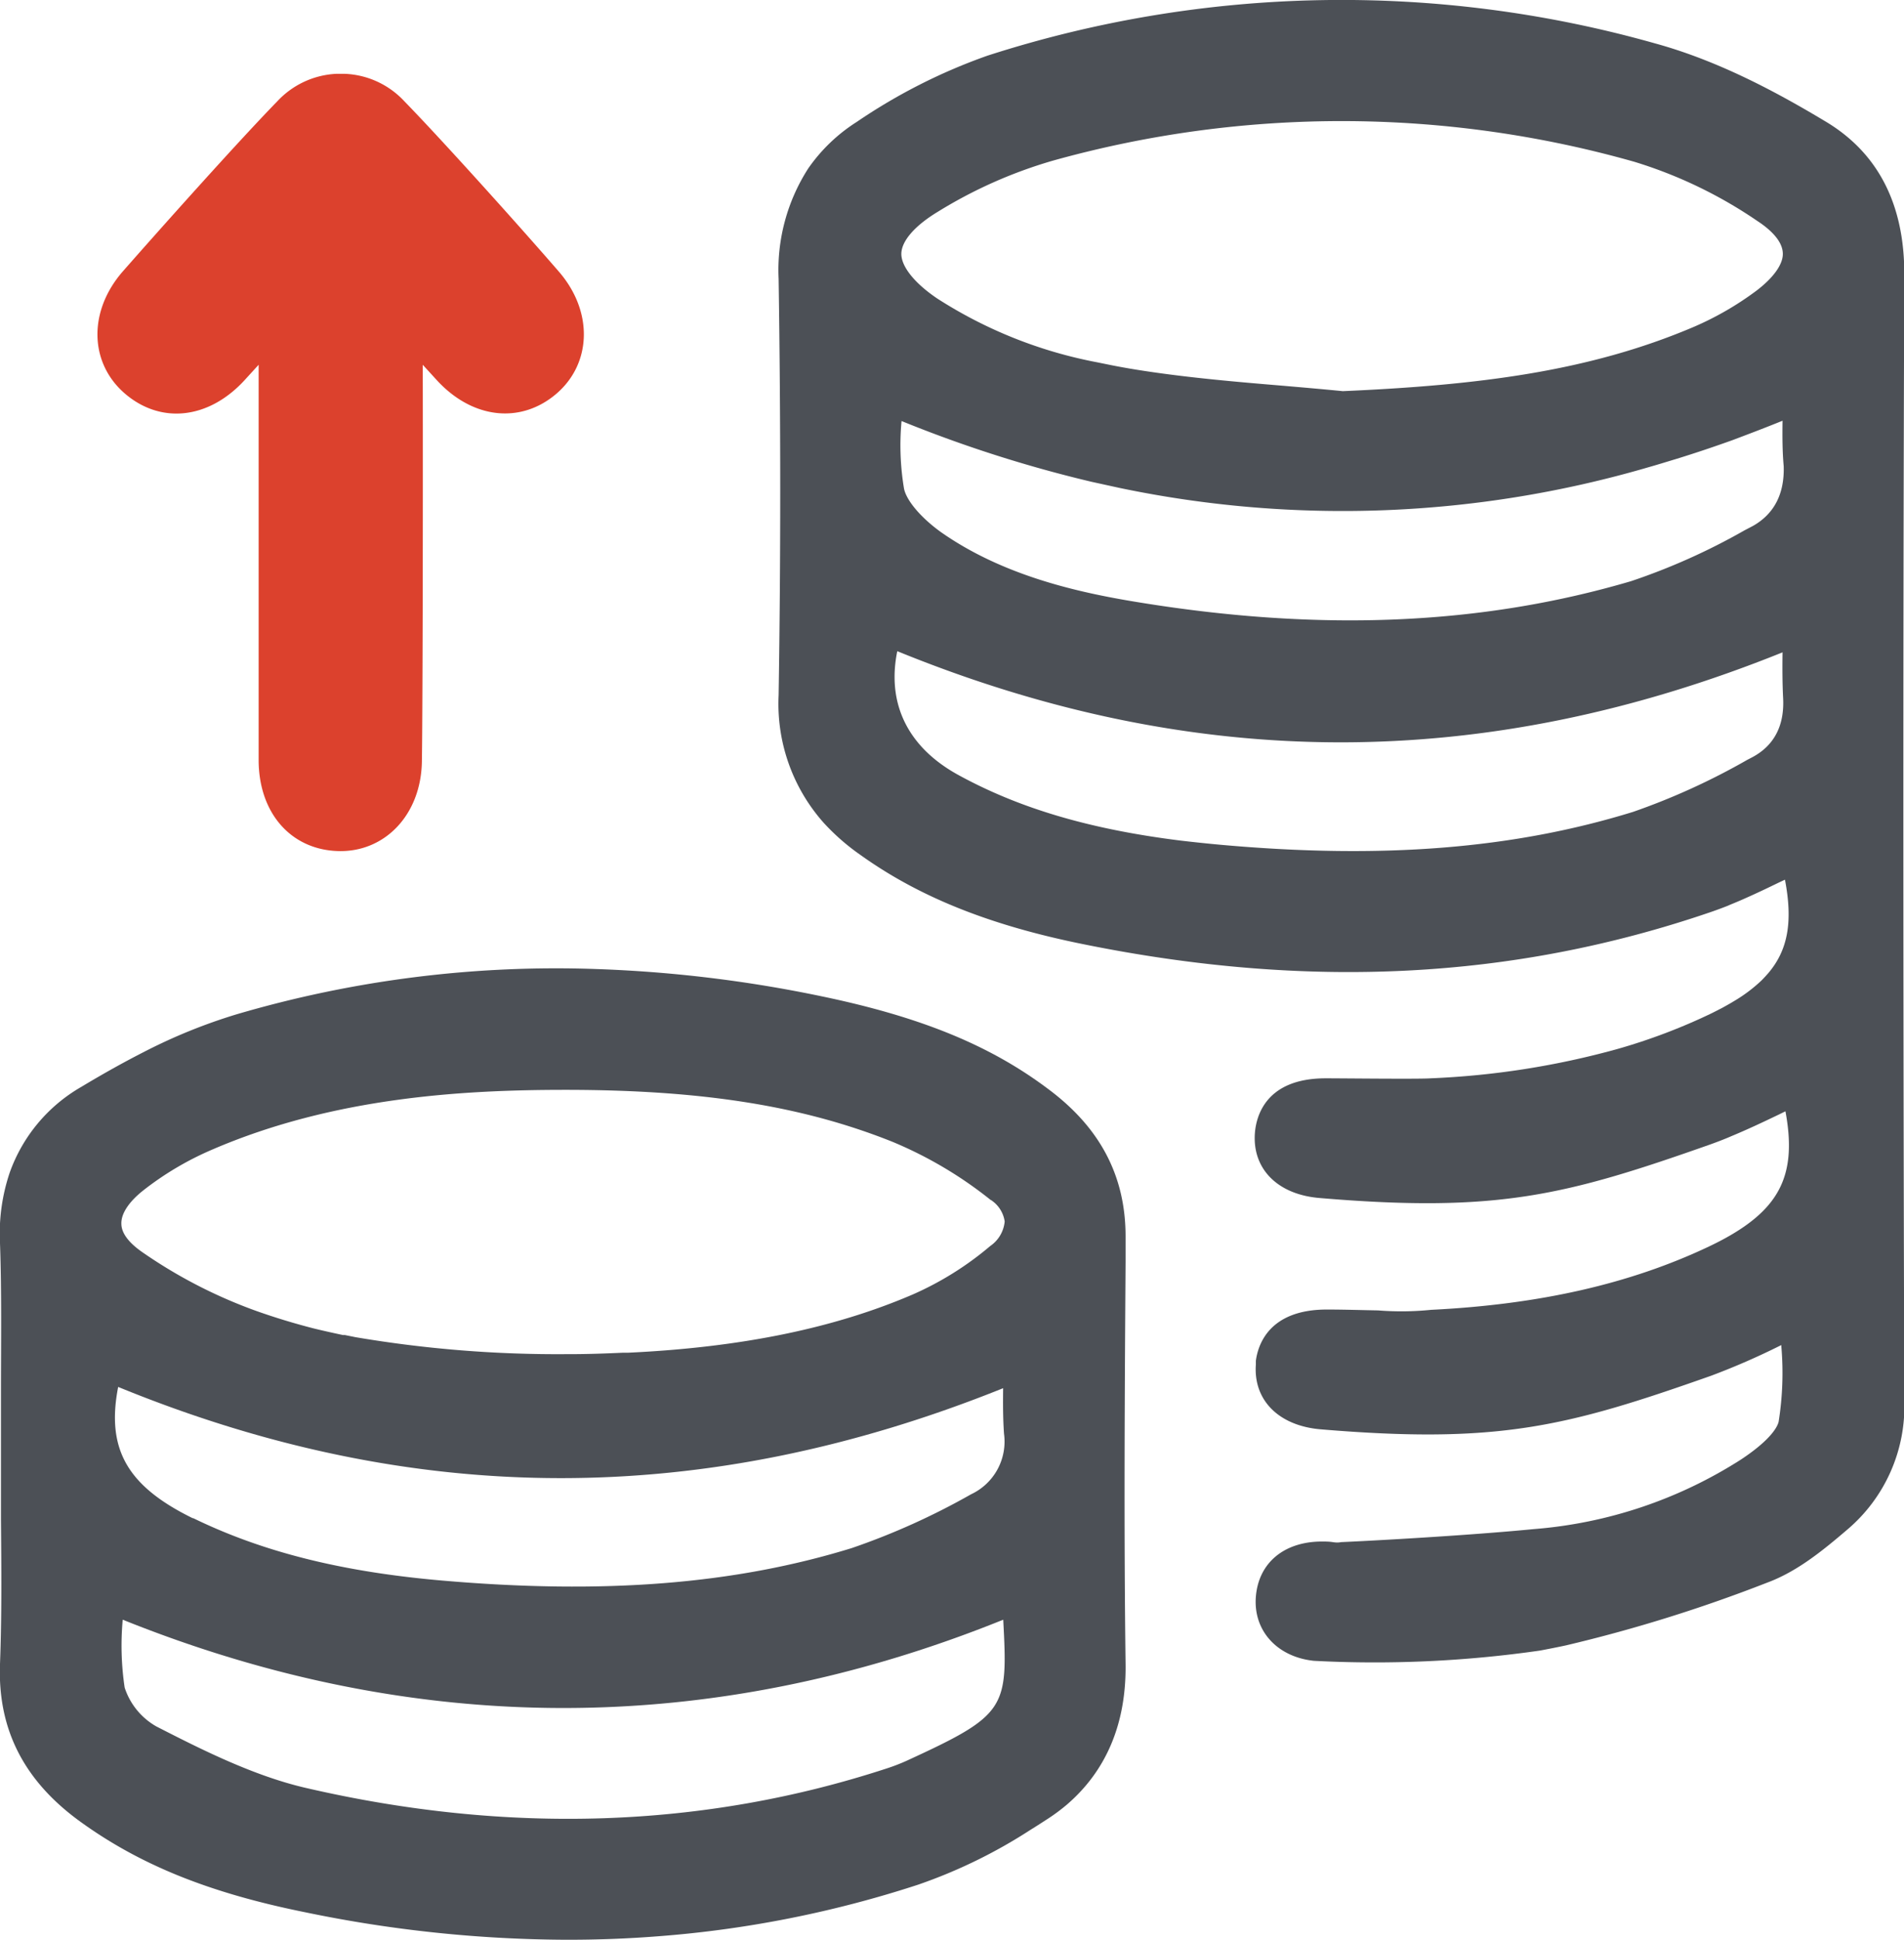 <svg id="Layer_1" data-name="Layer 1" xmlns="http://www.w3.org/2000/svg" viewBox="0 0 196.41 200"><defs><style>.cls-1{fill:#4c5056;}.cls-2{fill:#dc412d;}</style></defs><path class="cls-1" d="M183.49,114.92h0c-1.71.82-3.26,1.55-4.9,2.23l-.35.15c-.6.25-1.21.48-1.82.7-14.93,5.26-21.94,7.07-40.31,5.52-4.32-.36-6.93-3-6.66-6.69.13-1.7,1.09-5.65,7.3-5.65h.15c1.73,0,9.47.09,10.68,0a85.13,85.13,0,0,0,19.19-3,60.79,60.79,0,0,0,9.7-3.66c.9-.44,1.72-.88,2.44-1.32a15.73,15.73,0,0,0,2.78-2.09c.25-.25.48-.5.7-.75,2.05-2.4,2.57-5.32,1.74-9.66l-.64.3c-1.11.54-2.24,1.08-3.46,1.62-.53.24-1.06.46-1.6.68l-.2.09c-.61.24-1.23.47-1.85.68-20.26,6.92-41.43,8-64.73,3.26-9.57-1.94-16.83-4.85-22.86-9.16A22.8,22.8,0,0,1,85,84.87a18.45,18.45,0,0,1-4.68-13.19c.22-13.88.22-28.32,0-42.91a19.36,19.36,0,0,1,3.06-11.41,17.46,17.46,0,0,1,5-4.79,58.52,58.52,0,0,1,13.48-6.83,119,119,0,0,1,68.89-1.26c6.49,1.78,12.49,5,17.49,8,5.47,3.23,8.22,8.56,8.2,15.82-.15,41.11-.1,81.77,0,116.13a16.64,16.64,0,0,1-5.88,13.28c-2.63,2.25-5.24,4.36-8.32,5.49a154.65,154.65,0,0,1-20.71,6.45c-.88.19-1.76.36-2.65.53a119.79,119.79,0,0,1-23.33,1.06c-3.8-.39-6.28-3.11-6-6.61s2.92-5.69,6.82-5.69h0c.36,0,.72,0,1.11.06s.61.05.87,0c2.86-.12,13.1-.68,19.85-1.34a46.39,46.39,0,0,0,21.4-7.18c3.31-2.19,3.81-3.55,3.88-3.91a32,32,0,0,0,.28-7.71v-.17l-.14.06a74,74,0,0,1-7.09,3.09c-14.91,5.26-21.93,7.07-40.31,5.53-4.31-.37-6.93-3-6.67-6.67,0-.12,0-.25,0-.39.21-1.6,1.32-5.32,7.4-5.29,1.74,0,3.47.06,5.21.09a30.32,30.32,0,0,0,5.47-.06c11.17-.55,20.54-2.68,28.64-6.52.78-.37,1.52-.75,2.24-1.17,5.26-3.06,6.83-6.55,5.67-12.78ZM98.76,79.85c6.32,3.48,13.61,5.64,22.95,6.81,1.35.16,2.76.31,4.19.44,16.7,1.5,30.22.42,42.56-3.39a69.92,69.92,0,0,0,11.79-5.37l.5-.26c2.26-1.2,3.34-3.26,3.19-6.11-.08-1.58-.08-3.14-.06-4.71-30.81,12.41-60.69,12.37-91.32-.12C91.46,72.54,93.64,77,98.76,79.85Zm82.53-57.06a46.55,46.55,0,0,0-12.7-6.11,110.79,110.79,0,0,0-60-.11,47.88,47.88,0,0,0-11.89,5.29c-2.37,1.44-3.69,3-3.72,4.28s1.28,3,3.69,4.63a46.47,46.47,0,0,0,16.53,6.59l1.58.32c1.07.21,2.18.4,3.31.57,4.68.71,9.53,1.13,14.23,1.52,2.09.18,4.18.36,6.2.56,13.87-.61,25.33-2,36.19-6.62A31.82,31.82,0,0,0,181.15,30c1.79-1.35,2.8-2.76,2.76-3.88C183.87,24.76,182.47,23.56,181.29,22.79Zm2.59,20.59c-1.72.7-3.46,1.36-5.16,2-1.92.69-3.86,1.34-5.77,1.93-1,.3-1.92.59-2.88.86a112.49,112.49,0,0,1-54.57,2.14l-2.88-.63A134,134,0,0,1,93,43.41a27.09,27.09,0,0,0,.26,7c.28,1.26,1.79,3,3.77,4.43,6.42,4.52,14.18,6.24,20.23,7.23,18.88,3.1,35.55,2.4,51-2.15a66.14,66.14,0,0,0,11.7-5.24l.86-.45C183,53,184.09,50.94,184,48.07,183.86,46.52,183.86,45,183.88,43.38Z"/><path class="cls-1" d="M0,171.56c.19-4.93.14-10,.1-14.86,0-2.18,0-4.35,0-6.53s0-4.47,0-6.72c0-5,.08-10.2-.1-15.27a19.65,19.65,0,0,1,1-7.27,16.62,16.62,0,0,1,7.34-8.82c2.33-1.4,4.45-2.58,6.49-3.62a56.74,56.74,0,0,1,9.58-3.89,116.88,116.88,0,0,1,37-4.67,136,136,0,0,1,23.37,2.82c10.1,2.1,17.29,5,23.33,9.54,5.39,4,8,9,8,15.21l0,2.58c-.09,13.61-.18,27.69,0,41.52.08,6.14-2,11-6.06,14.49a19.34,19.34,0,0,1-1.89,1.41c-.63.41-1.25.81-1.85,1.18a53.06,53.06,0,0,1-11.6,5.66,114,114,0,0,1-26.82,5.32c-3.06.24-6.19.36-9.31.36a134.93,134.93,0,0,1-27.12-2.84c-9.92-2-17-4.89-23.11-9.29C2.47,183.64-.25,178.3,0,171.56Zm102.19-47.84a42,42,0,0,0-10.14-6c-9.26-3.7-19.65-5.35-33.71-5.35h0c-10.32,0-23.79.7-36.45,6.16a31.74,31.74,0,0,0-7.14,4.23c-1.47,1.17-2.26,2.38-2.23,3.41,0,1.2,1.17,2.24,2.11,2.9a50.68,50.68,0,0,0,11.82,6.1c1.92.68,3.95,1.3,6,1.82.87.21,1.8.42,2.93.66l.2,0,1.09.22a124.73,124.73,0,0,0,21.84,1.75h.25c1.95,0,3.76-.07,5.54-.15l.53,0c11.66-.55,21.25-2.53,29.32-6a32.6,32.6,0,0,0,8-5,3.46,3.46,0,0,0,1.49-2.53A3.19,3.19,0,0,0,102.21,123.72ZM12.86,174a7.14,7.14,0,0,0,3.26,4c4.42,2.26,9.91,5.06,15.37,6.33,20.91,4.85,41.09,4.19,60-2a19.79,19.79,0,0,0,2-.77c10.35-4.75,10.49-5.38,10-14.56-30.07,12.14-60.63,12.14-90.83,0A29.23,29.23,0,0,0,12.86,174Zm7.05-17.48c7.16,3.49,15.32,5.54,25.66,6.44,16.73,1.45,30.16.39,42.28-3.34a72.67,72.67,0,0,0,12.32-5.55,6,6,0,0,0,3.4-6.25c-.11-1.56-.11-3.11-.09-4.69C72.6,155.54,42.72,155.49,12.19,143,10.94,149.42,13.14,153.24,19.91,156.55Z"/><path class="cls-2" d="M41.71,10.44a8.88,8.88,0,0,0-6.16-2.83h-.84a8.91,8.91,0,0,0-6.1,2.83c-4,4.1-11.95,13-15.93,17.53-3.63,4.15-3.45,9.5.24,12.64s8.6,2.61,12.29-1.39l1.47-1.61c0,15.88,0,36.21,0,40.85.05,5.44,3.38,9.14,8.18,9.29s8.56-3.7,8.66-9.21c.07-3.73.12-24.3.09-40.93l1.47,1.61c3.69,4,8.65,4.5,12.3,1.39s3.86-8.49.24-12.64C53.66,23.4,45.7,14.54,41.71,10.44Z"/></svg>